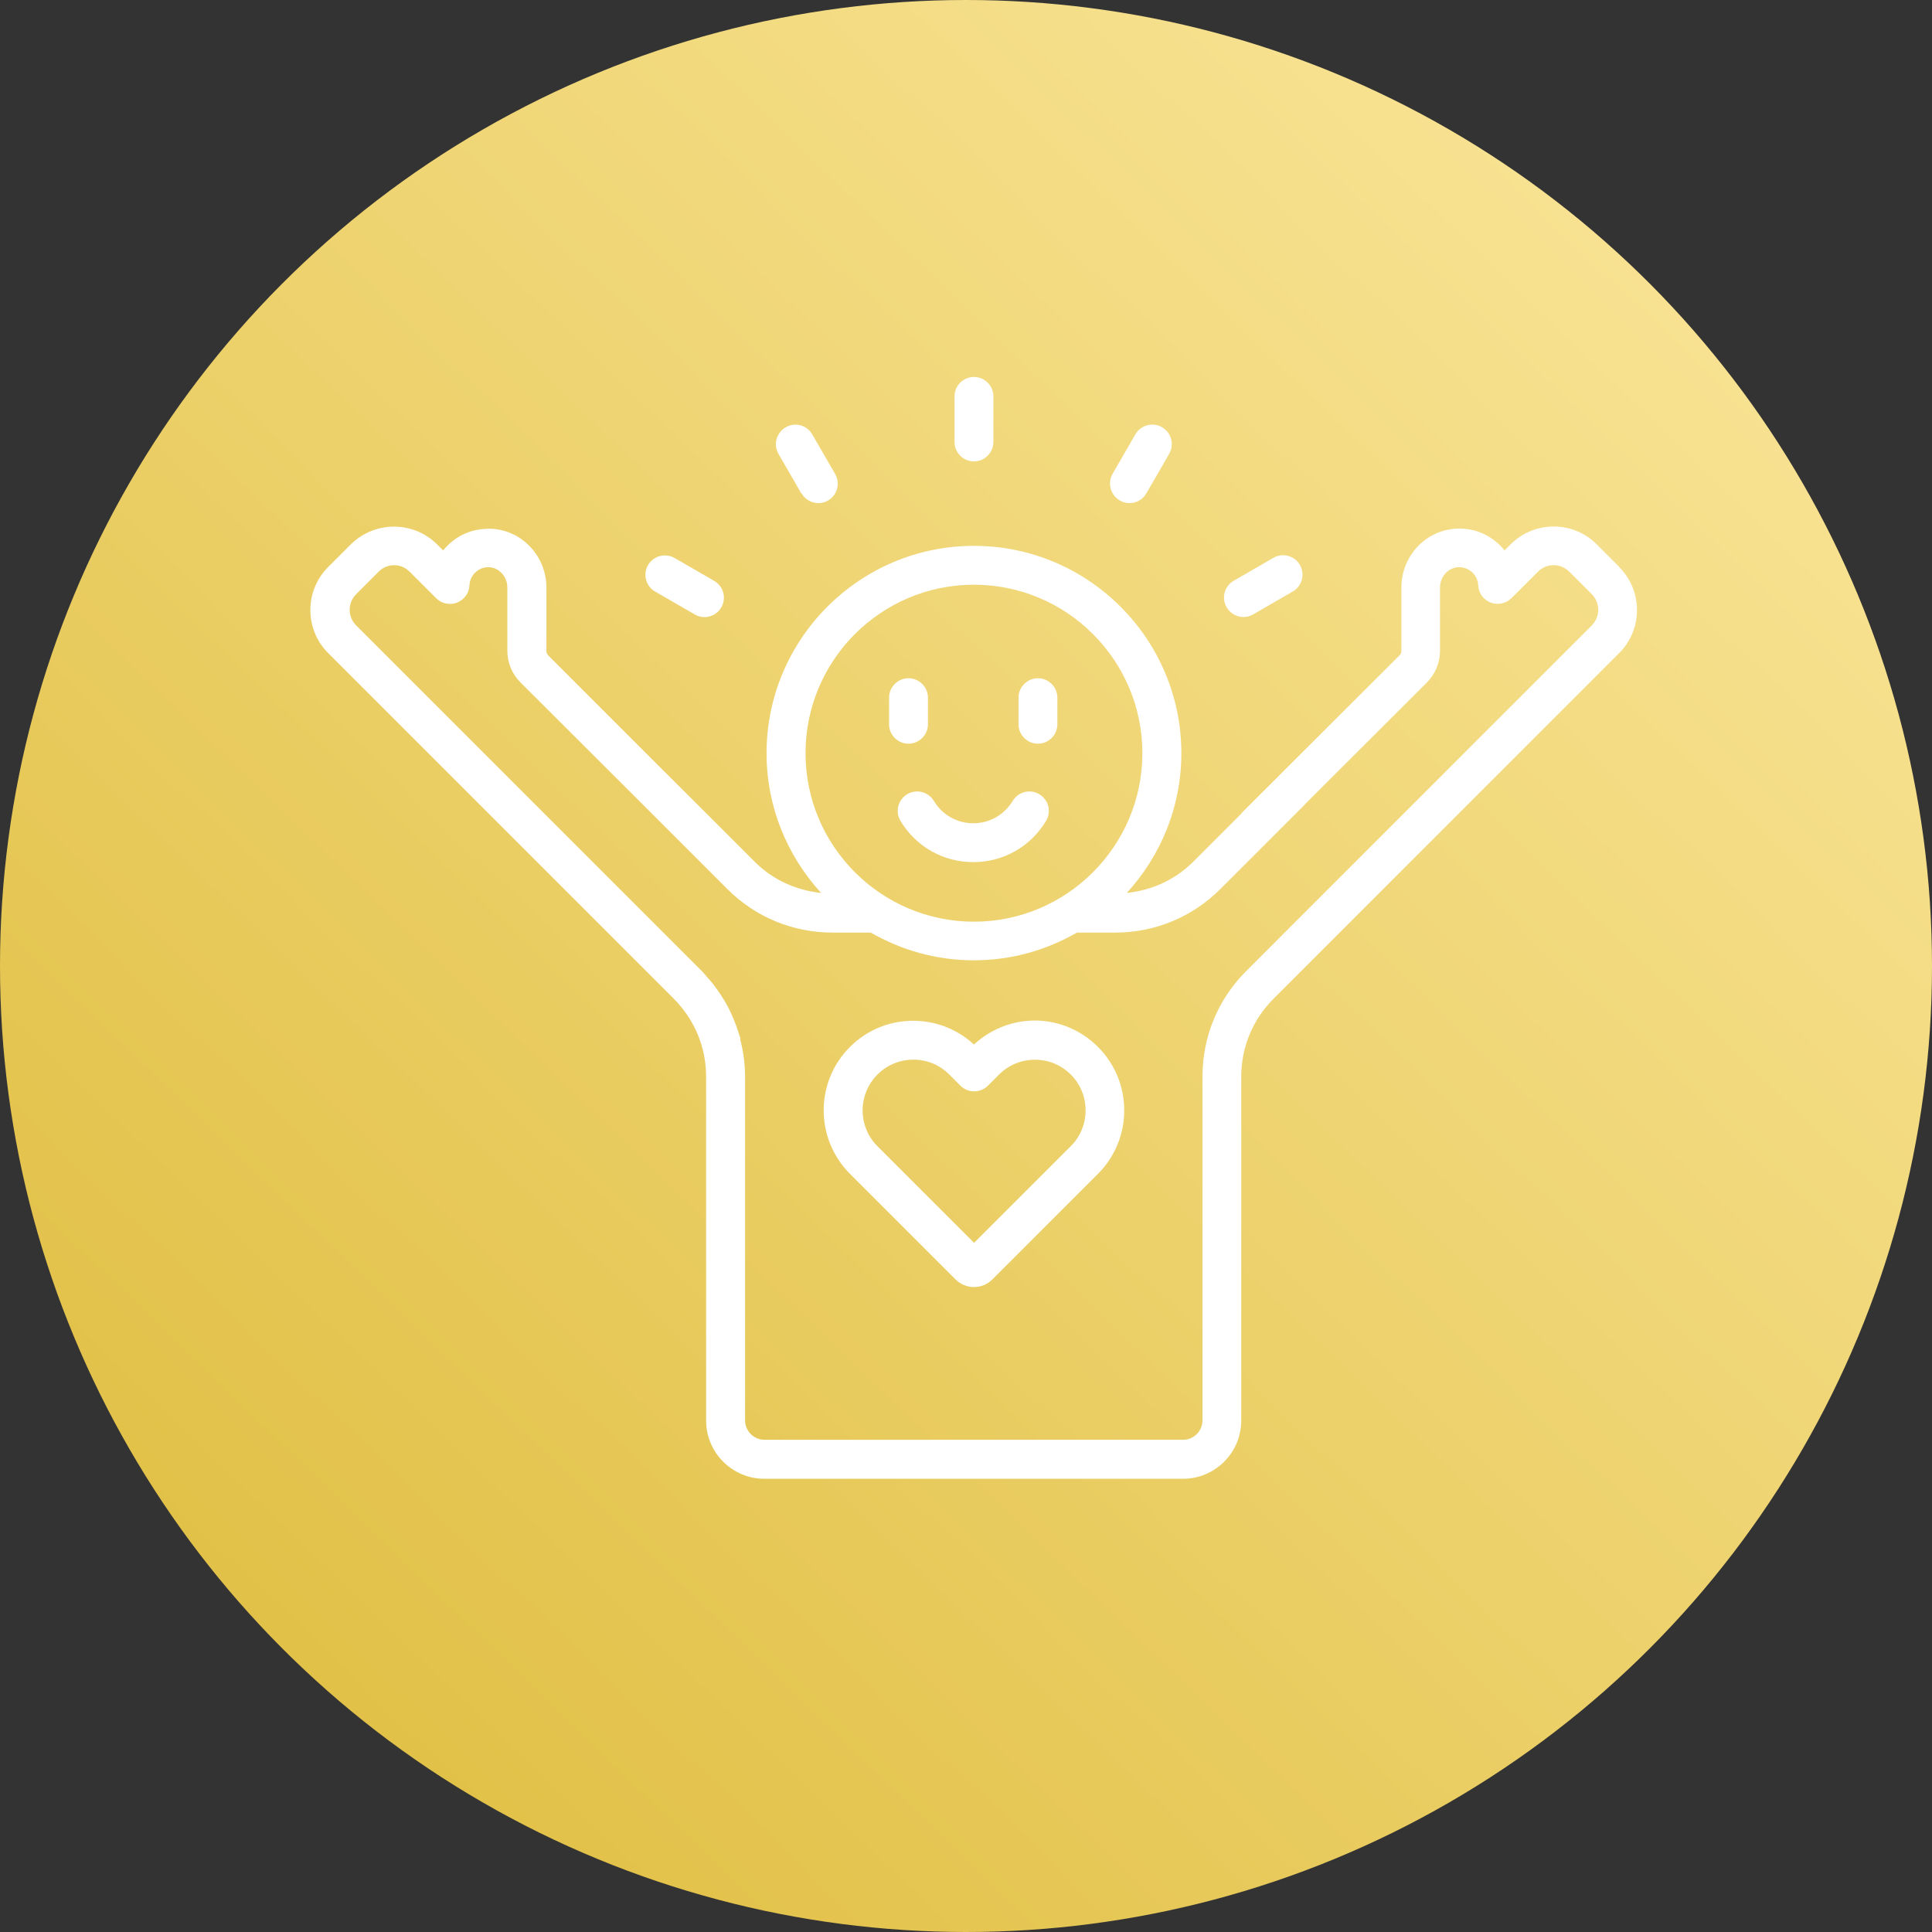 <?xml version="1.0" encoding="UTF-8"?>
<svg id="Laag_1" data-name="Laag 1" xmlns="http://www.w3.org/2000/svg" xmlns:xlink="http://www.w3.org/1999/xlink" viewBox="0 0 170 170">
  <rect x="0" y="0" width="170" height="170" fill="#333333" stroke="none"/>
  <defs>
    <style>
      .cls-1 {
        fill: url(#Naamloos_verloop);
      }

      .cls-2 {
        fill: #fff;
      }
    </style>
    <linearGradient id="Naamloos_verloop" data-name="Naamloos verloop" x1="-333.02" y1="381.02" x2="-332.14" y2="381.93" gradientTransform="translate(56615 64944.85) scale(170 -170)" gradientUnits="userSpaceOnUse">
      <stop offset="0" stop-color="#ddba38"/>
      <stop offset="1" stop-color="#f9e496"/>
    </linearGradient>
  </defs>
  <g id="Group_125" data-name="Group 125">
    <circle id="Ellipse_1" data-name="Ellipse 1" class="cls-1" cx="85" cy="85" r="85"/>
    <g>
      <path class="cls-2" d="M57.66,52.06l3.48,2.01c.27.16.56.23.85.23.59,0,1.17-.31,1.48-.86.47-.82.19-1.86-.63-2.33l-3.48-2.01c-.82-.47-1.86-.19-2.34.62-.47.82-.19,1.87.63,2.34h0Z"/>
      <path class="cls-2" d="M70.53,43.41c.32.55.89.86,1.48.86.29,0,.58-.07.85-.23.82-.47,1.1-1.52.62-2.34l-2.01-3.48c-.47-.82-1.52-1.1-2.34-.62s-1.1,1.52-.63,2.34l2.01,3.48h.02Z"/>
      <path class="cls-2" d="M85.7,40.6c.94,0,1.71-.77,1.71-1.71v-4.01c0-.95-.77-1.71-1.71-1.71s-1.71.76-1.71,1.71v4.01c0,.94.77,1.71,1.71,1.71Z"/>
      <path class="cls-2" d="M98.54,44.04c.27.16.56.23.85.23.59,0,1.17-.31,1.48-.86l2.01-3.48c.47-.82.19-1.86-.63-2.34-.82-.47-1.86-.19-2.34.62l-2.01,3.48c-.47.82-.19,1.86.62,2.34h.02Z"/>
      <path class="cls-2" d="M109.42,54.29c.29,0,.58-.07.85-.23l3.48-2.01c.82-.47,1.1-1.52.63-2.34s-1.52-1.1-2.34-.62l-3.48,2.01c-.82.47-1.1,1.52-.63,2.33.32.55.89.86,1.48.86h0Z"/>
      <path class="cls-2" d="M142.49,49.89l-2-2c-2.08-2.08-5.48-2.08-7.56,0l-.54.54c-.18-.22-.37-.43-.59-.62-1.02-.92-2.34-1.38-3.72-1.29-2.68.17-4.77,2.44-4.77,5.18v5.57c0,.15-.06.3-.17.4l-13.86,13.84s-.03.06-.06.09l-4.23,4.23c-1.59,1.59-3.64,2.51-5.84,2.74,2.97-3.25,4.8-7.55,4.8-12.29,0-10.06-8.19-18.25-18.25-18.25s-18.25,8.19-18.25,18.25c0,4.74,1.83,9.04,4.8,12.29-2.2-.23-4.25-1.15-5.84-2.74l-4.3-4.3s0-.02-.02-.02l-4.06-4.05-9.78-9.78c-.11-.11-.17-.25-.17-.4v-5.57c0-2.74-2.1-5.01-4.77-5.18-.34-.02-.68,0-1.02.04-1.01.13-1.95.56-2.72,1.25-.21.19-.4.39-.58.61l-.53-.53c-1.04-1.04-2.42-1.56-3.79-1.56s-2.75.52-3.8,1.56l-2,2c-2.08,2.08-2.08,5.48,0,7.56l30.42,30.42c.44.44.83.92,1.17,1.42.03.04.05.08.08.12,1.03,1.56,1.59,3.39,1.59,5.31v30.26c0,2.83,2.3,5.13,5.13,5.13h36.83c2.83,0,5.13-2.3,5.13-5.13v-30.26c0-2.59,1.01-5.02,2.84-6.85l30.42-30.42c2.08-2.08,2.08-5.48,0-7.56h0ZM85.7,51.45c8.17,0,14.82,6.65,14.82,14.82s-6.65,14.83-14.82,14.83-14.82-6.65-14.82-14.83,6.65-14.82,14.82-14.82ZM140.07,55.03l-30.42,30.42c-2.48,2.48-3.84,5.77-3.84,9.27v30.26c0,.94-.77,1.71-1.71,1.71h-36.83c-.94,0-1.71-.77-1.71-1.71v-30.26c0-1.11-.15-2.19-.42-3.24v-.14c-.03-.1-.07-.2-.1-.3-.08-.27-.18-.54-.27-.81-.13-.35-.27-.69-.42-1.02-.12-.27-.25-.53-.39-.79-.13-.23-.27-.46-.41-.68-.12-.19-.24-.38-.37-.56-.17-.24-.34-.47-.52-.7-.11-.14-.24-.27-.35-.4-.19-.21-.36-.44-.56-.64l-30.42-30.42c-.75-.75-.75-1.97,0-2.73l2-2c.37-.37.86-.56,1.35-.56s.98.19,1.35.56l2.35,2.35c.36.36.85.53,1.34.49.17,0,.34-.05.5-.11.63-.25,1.06-.84,1.09-1.52.02-.45.22-.87.56-1.17.33-.3.76-.45,1.21-.42.86.06,1.56.85,1.56,1.76v5.57c0,1.07.41,2.07,1.17,2.82l10.71,10.69,7.47,7.47c2.48,2.48,5.77,3.84,9.27,3.84h3.36c2.68,1.54,5.77,2.44,9.07,2.44s6.4-.9,9.07-2.44h3.36c3.5,0,6.79-1.36,9.27-3.84l7.41-7.41s.02-.04.04-.06l10.7-10.68c.75-.75,1.17-1.76,1.17-2.82v-5.57c0-.92.7-1.71,1.57-1.77.45-.03.89.12,1.23.42s.54.72.56,1.17c.03.68.46,1.27,1.09,1.52.63.24,1.35.09,1.83-.38l2.35-2.35c.75-.75,1.98-.75,2.73,0l2,2c.75.75.75,1.98,0,2.73h0Z"/>
      <path class="cls-2" d="M79.94,65.44c.94,0,1.71-.77,1.71-1.71v-2.34c0-.94-.77-1.71-1.71-1.71s-1.71.77-1.71,1.71v2.34c0,.94.77,1.71,1.71,1.71Z"/>
      <path class="cls-2" d="M91.33,65.44c.94,0,1.71-.77,1.71-1.71v-2.34c0-.94-.77-1.71-1.71-1.71s-1.71.77-1.71,1.71v2.34c0,.94.77,1.71,1.71,1.71Z"/>
      <path class="cls-2" d="M79.82,69.89c-.81.49-1.07,1.54-.58,2.35,1.37,2.27,3.76,3.62,6.4,3.62s5.03-1.35,6.4-3.62c.49-.81.23-1.86-.58-2.35-.81-.49-1.86-.23-2.35.58-.74,1.23-2.04,1.97-3.47,1.97s-2.73-.74-3.47-1.97c-.49-.81-1.54-1.07-2.35-.58Z"/>
      <path class="cls-2" d="M85.7,91.91c-1.46-1.35-3.35-2.09-5.35-2.09-2.1,0-4.09.82-5.57,2.31-3.07,3.07-3.07,8.07,0,11.15l9.3,9.3c.43.43,1.01.67,1.62.67s1.19-.24,1.62-.67l9.3-9.3c3.07-3.07,3.07-8.08,0-11.15s-7.83-3.07-10.92-.22h0ZM94.21,100.86l-8.5,8.5-8.5-8.5c-1.74-1.74-1.74-4.57,0-6.31.84-.84,1.96-1.31,3.16-1.31s2.31.46,3.16,1.31l.98.98c.32.32.75.5,1.21.5s.89-.18,1.21-.5l.98-.98c1.74-1.74,4.57-1.74,6.31,0s1.74,4.57,0,6.31h-.01Z"/>
    </g>
  </g>
</svg>